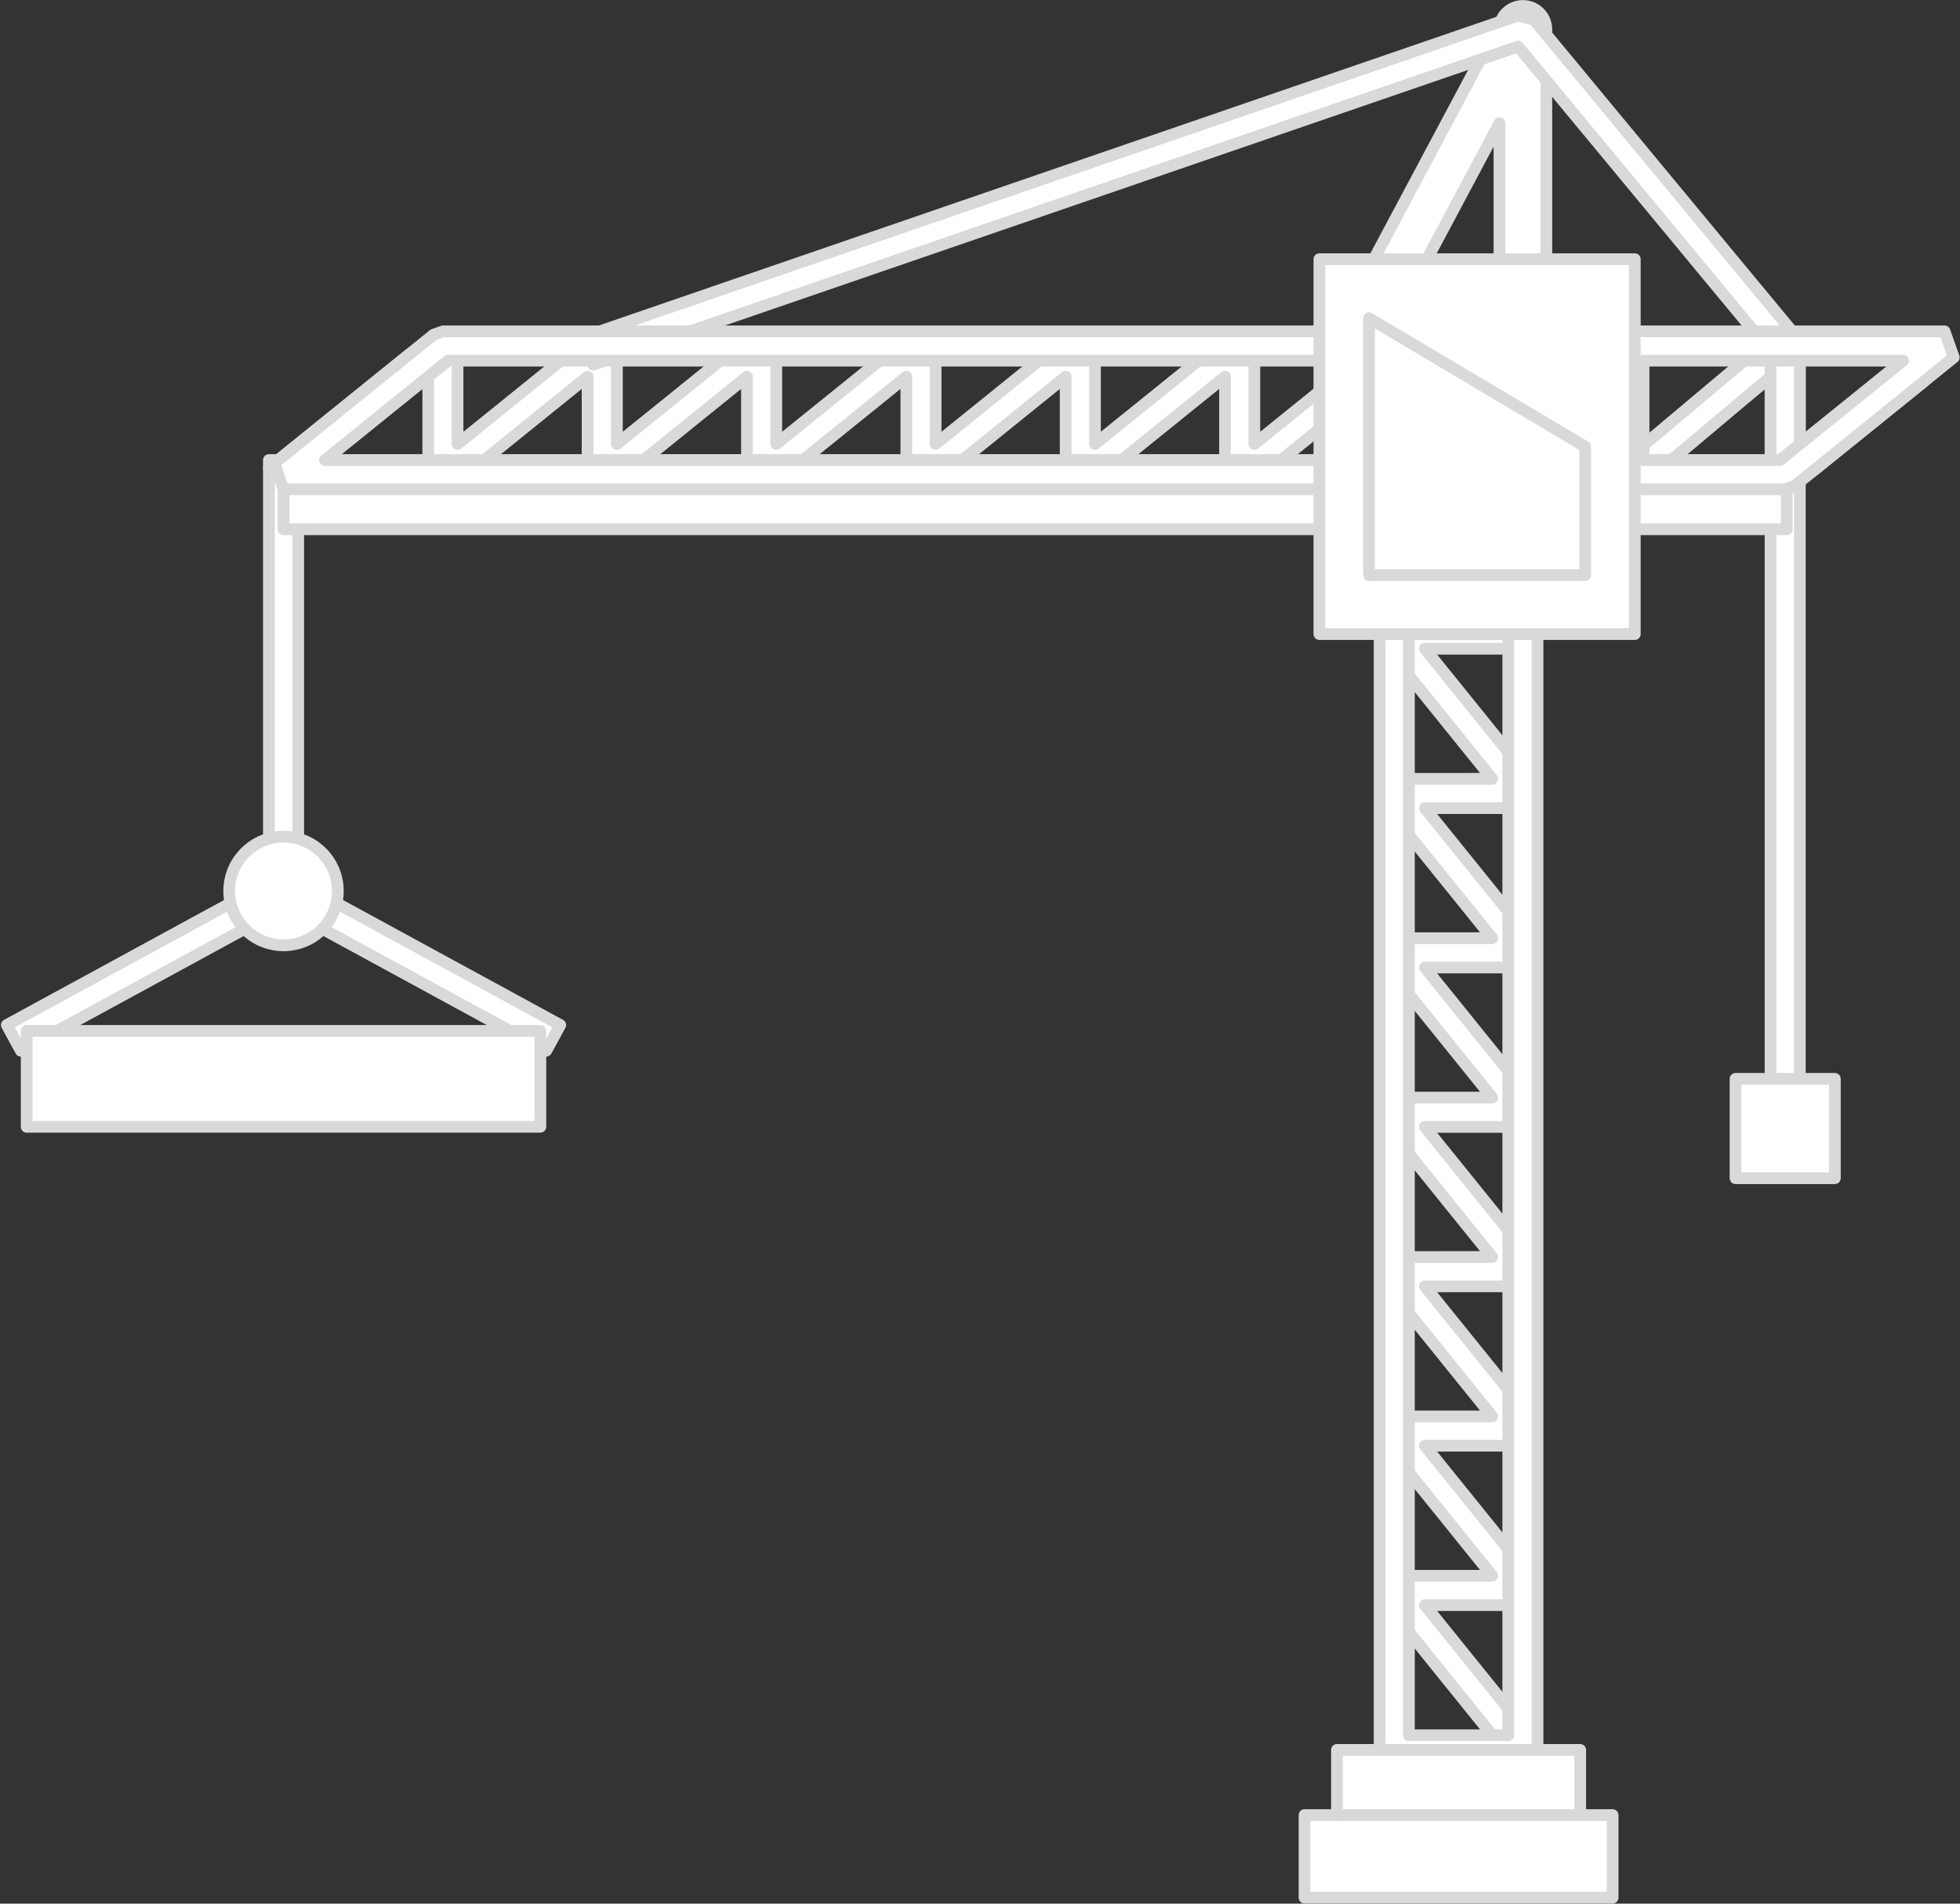 <?xml version="1.0" encoding="UTF-8" standalone="no"?><svg xmlns="http://www.w3.org/2000/svg" xmlns:xlink="http://www.w3.org/1999/xlink" fill="#000000" height="324.8" preserveAspectRatio="xMidYMid meet" version="1" viewBox="45.3 50.2 334.5 324.8" width="334.5" zoomAndPan="magnify"><rect x="45.3" y="50.2" width="334.5" height="324.8" fill="#333333" stroke="none"/><g><g id="change1_1"><path d="M 284.062 155.891 L 304.062 155.891 L 304.062 160.891 L 288.48 160.891 L 304.062 180.195 L 304.062 188.156 L 304.008 188.09 L 288.48 188.09 L 304.062 207.391 L 304.062 215.352 L 304.008 215.281 L 288.48 215.281 L 304.062 234.59 L 304.062 242.551 L 304.008 242.48 L 288.48 242.48 L 304.062 261.785 L 304.062 269.746 L 304.008 269.68 L 288.48 269.68 L 304.062 288.98 L 304.062 296.941 L 304.008 296.871 L 288.48 296.871 L 304.062 316.18 L 304.062 324.141 L 304.008 324.07 L 288.48 324.07 L 304.062 343.379 L 304.062 349.672 L 302.723 349.672 L 284.062 326.562 L 284.062 319.07 L 299.973 319.07 L 284.062 299.363 L 284.062 291.871 L 299.973 291.871 L 284.062 272.168 L 284.062 264.68 L 299.973 264.68 L 284.062 244.973 L 284.062 237.48 L 299.973 237.48 L 284.062 217.77 L 284.062 210.281 L 299.973 210.281 L 284.062 190.574 L 284.062 183.09 L 299.973 183.09 L 284.062 163.379 L 284.062 155.891" fill="#ffffff"/></g><g id="change2_1"><path d="M 284.062 155.891 L 284.062 156.887 L 303.062 156.887 L 303.062 159.887 L 288.48 159.891 C 288.094 159.891 287.742 160.109 287.578 160.457 C 287.41 160.805 287.461 161.215 287.699 161.516 L 303.062 180.547 L 303.062 188.156 L 304.062 188.156 L 304.844 187.531 L 304.789 187.465 C 304.602 187.227 304.312 187.09 304.008 187.09 L 288.48 187.09 C 288.094 187.09 287.742 187.309 287.578 187.656 C 287.41 188.004 287.461 188.414 287.699 188.715 L 303.062 207.742 L 303.062 215.352 L 304.062 215.352 L 304.852 214.738 L 304.797 214.668 C 304.609 214.426 304.316 214.281 304.008 214.281 L 288.48 214.281 C 288.094 214.281 287.742 214.5 287.578 214.852 C 287.41 215.199 287.461 215.609 287.699 215.91 L 303.062 234.941 L 303.062 242.551 L 304.062 242.551 L 304.844 241.926 L 304.789 241.855 C 304.602 241.617 304.312 241.48 304.008 241.48 L 288.48 241.48 C 288.094 241.48 287.742 241.699 287.578 242.051 C 287.41 242.398 287.461 242.809 287.699 243.109 L 303.062 262.137 L 303.062 269.746 L 304.062 269.746 L 304.844 269.121 L 304.789 269.055 C 304.602 268.816 304.312 268.68 304.008 268.68 L 288.48 268.68 C 288.094 268.68 287.742 268.898 287.578 269.246 C 287.41 269.594 287.461 270.004 287.699 270.305 L 303.062 289.332 L 303.062 296.941 L 304.062 296.941 L 304.844 296.316 L 304.789 296.246 C 304.602 296.012 304.312 295.871 304.008 295.871 L 288.48 295.871 C 288.094 295.871 287.742 296.094 287.578 296.441 C 287.41 296.789 287.461 297.199 287.699 297.5 L 303.062 316.531 L 303.062 324.141 L 304.062 324.141 L 304.844 323.516 L 304.789 323.445 C 304.602 323.211 304.312 323.07 304.008 323.07 L 288.48 323.07 C 288.094 323.07 287.742 323.293 287.578 323.641 C 287.41 323.988 287.461 324.398 287.699 324.699 L 303.062 343.73 L 303.062 348.672 L 302.723 348.672 L 302.723 349.672 L 303.5 349.043 L 285.062 326.207 L 285.062 320.07 L 299.973 320.07 C 300.359 320.07 300.711 319.852 300.875 319.504 C 301.043 319.156 300.992 318.742 300.754 318.445 L 285.062 299.008 L 285.062 292.871 L 299.973 292.871 C 300.359 292.871 300.707 292.652 300.875 292.305 C 301.039 291.957 300.992 291.543 300.75 291.246 L 285.062 271.812 L 285.062 265.676 L 299.973 265.676 C 300.359 265.676 300.707 265.457 300.875 265.109 C 301.039 264.762 300.992 264.348 300.75 264.051 L 285.062 244.617 L 285.062 238.48 L 299.973 238.48 C 300.359 238.48 300.711 238.262 300.875 237.91 C 301.043 237.562 300.992 237.152 300.754 236.852 L 285.062 217.418 L 285.062 211.281 L 299.973 211.281 C 300.359 211.281 300.707 211.059 300.875 210.711 C 301.039 210.363 300.992 209.953 300.75 209.652 L 285.062 190.223 L 285.062 184.086 L 299.973 184.086 C 300.359 184.086 300.711 183.867 300.875 183.52 C 301.043 183.172 300.992 182.758 300.754 182.461 L 285.062 163.023 L 285.062 155.891 L 284.062 155.891 L 284.062 156.887 L 284.062 155.891 L 283.062 155.891 L 283.062 163.379 C 283.062 163.605 283.145 163.828 283.285 164.008 L 297.883 182.086 L 284.062 182.09 C 283.801 182.09 283.543 182.195 283.355 182.379 C 283.172 182.566 283.062 182.824 283.062 183.09 L 283.062 190.574 C 283.062 190.805 283.145 191.027 283.285 191.203 L 297.879 209.281 L 284.062 209.281 C 283.801 209.281 283.543 209.387 283.355 209.574 C 283.172 209.762 283.062 210.02 283.062 210.281 L 283.062 217.77 C 283.062 217.996 283.145 218.223 283.285 218.398 L 297.883 236.48 L 284.062 236.48 C 283.801 236.48 283.543 236.586 283.355 236.773 C 283.172 236.961 283.062 237.219 283.062 237.48 L 283.062 244.973 C 283.062 245.195 283.145 245.422 283.285 245.598 L 297.879 263.676 L 284.062 263.68 C 283.801 263.68 283.543 263.785 283.355 263.969 C 283.172 264.156 283.062 264.414 283.062 264.68 L 283.062 272.168 C 283.062 272.395 283.145 272.617 283.285 272.797 L 297.879 290.871 L 284.062 290.871 C 283.801 290.871 283.543 290.98 283.355 291.164 C 283.172 291.352 283.062 291.609 283.062 291.871 L 283.062 299.363 C 283.062 299.59 283.145 299.812 283.285 299.992 L 297.883 318.07 L 284.062 318.07 C 283.801 318.07 283.543 318.18 283.355 318.363 C 283.172 318.551 283.062 318.809 283.062 319.07 L 283.062 326.562 C 283.062 326.789 283.145 327.016 283.285 327.191 L 301.945 350.301 C 302.133 350.535 302.418 350.672 302.723 350.672 L 304.062 350.672 C 304.328 350.672 304.582 350.566 304.77 350.379 C 304.961 350.191 305.062 349.938 305.062 349.672 L 305.062 343.379 C 305.062 343.148 304.984 342.926 304.844 342.75 L 290.57 325.07 L 304.008 325.07 L 304.008 324.07 L 303.227 324.695 L 303.281 324.766 C 303.547 325.098 303.992 325.227 304.395 325.086 C 304.797 324.941 305.062 324.566 305.062 324.141 L 305.062 316.18 C 305.062 315.953 304.984 315.727 304.844 315.551 L 290.57 297.871 L 304.008 297.871 L 304.008 296.871 L 303.227 297.496 L 303.281 297.566 C 303.547 297.898 303.992 298.027 304.395 297.887 C 304.797 297.742 305.062 297.367 305.062 296.941 L 305.062 288.98 C 305.062 288.754 304.984 288.527 304.84 288.352 L 290.57 270.676 L 304.008 270.676 L 304.008 269.68 L 303.227 270.301 L 303.281 270.371 C 303.547 270.703 303.992 270.832 304.395 270.688 C 304.797 270.551 305.062 270.172 305.062 269.746 L 305.062 261.785 C 305.062 261.559 304.984 261.332 304.844 261.156 L 290.57 243.48 L 304.008 243.48 L 304.008 242.48 L 303.227 243.105 L 303.281 243.172 C 303.547 243.504 303.992 243.633 304.395 243.492 C 304.797 243.352 305.062 242.973 305.062 242.551 L 305.062 234.59 C 305.062 234.359 304.984 234.137 304.844 233.961 L 290.57 216.281 L 304.008 216.281 L 304.008 215.281 L 303.219 215.895 L 303.273 215.965 C 303.535 216.301 303.984 216.438 304.387 216.297 C 304.789 216.16 305.062 215.777 305.062 215.352 L 305.062 207.391 C 305.062 207.164 304.984 206.938 304.84 206.762 L 290.57 189.086 L 304.008 189.086 L 304.008 188.09 L 303.227 188.711 L 303.281 188.781 C 303.547 189.113 303.992 189.242 304.395 189.102 C 304.797 188.961 305.062 188.582 305.062 188.156 L 305.062 180.195 C 305.062 179.969 304.984 179.742 304.844 179.566 L 290.57 161.887 L 304.062 161.887 C 304.328 161.887 304.582 161.785 304.77 161.598 C 304.961 161.406 305.062 161.156 305.062 160.891 L 305.062 155.891 C 305.062 155.625 304.957 155.367 304.77 155.18 C 304.586 154.996 304.328 154.891 304.062 154.891 L 284.062 154.891 C 283.801 154.891 283.543 154.996 283.355 155.18 C 283.172 155.367 283.062 155.625 283.062 155.891 L 284.062 155.891" fill="#d9d9d9"/></g><g id="change1_2"><path d="M 347.469 130.34 L 347.469 114.52 C 344.562 116.926 341.402 119.586 338.312 122.188 C 335.016 124.965 331.645 127.805 328.574 130.34 L 320.66 130.34 L 321.855 129.371 C 325.695 126.273 330.473 122.254 335.09 118.363 C 338.48 115.512 341.945 112.594 345.082 110.008 L 352.996 110.008 L 352.469 110.434 L 352.469 125.961 L 371.559 110.555 C 372.02 111.227 372.453 111.91 372.836 112.633 C 372.938 112.949 373.035 113.27 373.125 113.598 C 373.277 114.168 373.484 114.707 373.723 115.23 L 355.004 130.34 L 347.469 130.34" fill="#ffffff"/></g><g id="change2_2"><path d="M 347.469 130.34 L 348.469 130.34 L 348.469 114.52 C 348.469 114.129 348.246 113.781 347.895 113.613 C 347.543 113.449 347.129 113.5 346.828 113.75 C 343.922 116.16 340.762 118.82 337.664 121.426 C 334.371 124.199 331 127.035 327.938 129.57 L 328.574 130.34 L 328.574 129.34 L 320.66 129.34 L 320.66 130.34 L 321.289 131.117 L 322.484 130.148 C 326.336 127.043 331.113 123.02 335.734 119.129 C 339.125 116.273 342.586 113.359 345.719 110.777 L 345.082 110.008 L 345.082 111.004 L 352.996 111.004 L 352.996 110.008 L 352.367 109.227 L 351.84 109.656 C 351.602 109.848 351.469 110.129 351.469 110.434 L 351.469 125.961 C 351.469 126.348 351.688 126.695 352.035 126.863 C 352.387 127.027 352.797 126.98 353.098 126.738 L 372.188 111.332 L 371.559 110.555 L 370.734 111.121 C 371.184 111.77 371.594 112.426 371.949 113.098 L 372.836 112.633 L 371.883 112.938 C 371.984 113.25 372.078 113.555 372.156 113.855 C 372.328 114.496 372.559 115.086 372.812 115.645 L 373.723 115.23 L 373.094 114.453 L 354.652 129.34 L 347.469 129.34 L 347.469 130.34 L 348.469 130.34 L 347.469 130.34 L 347.469 131.34 L 355.004 131.34 C 355.23 131.34 355.457 131.262 355.633 131.117 L 374.352 116.008 C 374.707 115.723 374.824 115.23 374.633 114.816 C 374.41 114.328 374.223 113.84 374.09 113.34 C 373.996 112.984 373.891 112.652 373.785 112.324 L 373.719 112.164 C 373.316 111.398 372.859 110.68 372.379 109.984 C 372.223 109.754 371.977 109.602 371.699 109.562 C 371.426 109.523 371.145 109.598 370.93 109.773 L 353.469 123.867 L 353.469 110.91 L 353.625 110.781 C 353.953 110.516 354.082 110.07 353.941 109.672 C 353.801 109.273 353.422 109.008 352.996 109.008 L 345.082 109.008 C 344.852 109.008 344.621 109.086 344.445 109.234 C 341.301 111.828 337.84 114.746 334.445 117.598 C 329.828 121.488 325.055 125.508 321.23 128.594 L 320.031 129.562 C 319.703 129.828 319.578 130.273 319.719 130.672 C 319.859 131.07 320.238 131.34 320.66 131.34 L 328.574 131.34 C 328.805 131.34 329.031 131.258 329.211 131.109 C 332.285 128.57 335.66 125.73 338.953 122.953 C 342.047 120.348 345.207 117.691 348.105 115.289 L 347.469 114.52 L 346.469 114.52 L 346.469 130.34 C 346.469 130.605 346.57 130.859 346.762 131.047 C 346.949 131.234 347.199 131.34 347.469 131.34 L 347.469 130.34" fill="#d9d9d9"/></g><g id="change1_3"><path d="M 254.371 130.008 L 254.371 114.469 L 235.121 130.008 L 227.172 130.008 L 227.172 114.469 L 207.926 130.008 L 199.977 130.008 L 199.977 114.469 L 180.73 130.008 L 172.781 130.008 L 172.781 114.469 L 153.531 130.008 L 145.582 130.008 L 145.582 114.469 L 126.336 130.008 L 118.387 130.008 L 118.387 114.469 L 99.141 130.008 L 91.18 130.008 L 115.133 110.672 L 123.387 110.672 L 123.387 125.961 L 142.324 110.672 L 150.582 110.672 L 150.582 125.961 L 169.523 110.672 L 177.781 110.672 L 177.781 125.961 L 196.723 110.672 L 204.977 110.672 L 204.977 125.961 L 223.918 110.672 L 232.172 110.672 L 232.172 125.961 L 251.113 110.672 L 259.371 110.672 L 259.371 125.961 L 278.312 110.672 L 286.273 110.672 L 262.32 130.008 L 254.371 130.008" fill="#ffffff"/></g><g id="change2_3"><path d="M 254.371 130.008 L 255.371 130.008 L 255.371 114.469 C 255.371 114.082 255.152 113.734 254.805 113.566 C 254.453 113.398 254.043 113.449 253.742 113.691 L 234.77 129.004 L 228.172 129.004 L 228.172 114.469 C 228.172 114.082 227.953 113.734 227.605 113.566 C 227.258 113.398 226.844 113.449 226.547 113.691 L 207.574 129.008 L 200.977 129.008 L 200.977 114.469 C 200.977 114.082 200.758 113.734 200.41 113.566 C 200.062 113.398 199.648 113.449 199.348 113.691 L 180.375 129.004 L 173.781 129.004 L 173.781 114.469 C 173.781 114.082 173.559 113.734 173.211 113.566 C 172.863 113.398 172.453 113.449 172.152 113.691 L 153.18 129.004 L 146.582 129.004 L 146.582 114.469 C 146.582 114.082 146.363 113.734 146.016 113.566 C 145.664 113.398 145.254 113.449 144.953 113.691 L 125.984 129.004 L 119.387 129.004 L 119.387 114.469 C 119.387 114.082 119.168 113.734 118.82 113.566 C 118.473 113.398 118.059 113.449 117.762 113.691 L 98.785 129.008 L 94.012 129.008 L 115.484 111.672 L 122.387 111.672 L 122.387 125.961 C 122.387 126.348 122.609 126.695 122.957 126.863 C 123.305 127.027 123.715 126.98 124.016 126.738 L 142.68 111.672 L 149.582 111.672 L 149.582 125.961 C 149.582 126.348 149.805 126.695 150.152 126.863 C 150.5 127.027 150.91 126.98 151.211 126.738 L 169.879 111.672 L 176.781 111.672 L 176.781 125.961 C 176.781 126.348 177 126.695 177.348 126.863 C 177.695 127.027 178.109 126.98 178.406 126.738 L 197.074 111.672 L 203.977 111.672 L 203.977 125.961 C 203.977 126.348 204.199 126.695 204.547 126.863 C 204.895 127.027 205.305 126.98 205.605 126.738 L 224.27 111.672 L 231.172 111.672 L 231.172 125.961 C 231.172 126.348 231.395 126.695 231.742 126.863 C 232.09 127.027 232.5 126.98 232.801 126.738 L 251.469 111.672 L 258.371 111.672 L 258.371 125.961 C 258.371 126.348 258.594 126.695 258.941 126.863 C 259.289 127.027 259.699 126.98 260 126.738 L 278.668 111.672 L 283.445 111.672 L 261.969 129.004 L 254.371 129.008 L 254.371 130.008 L 255.371 130.008 L 254.371 130.008 L 254.371 131.004 L 262.32 131.004 C 262.547 131.004 262.773 130.926 262.949 130.785 L 286.902 111.449 C 287.23 111.184 287.359 110.738 287.219 110.34 C 287.074 109.941 286.695 109.672 286.273 109.672 L 278.312 109.672 C 278.086 109.672 277.863 109.75 277.684 109.895 L 260.371 123.867 L 260.371 110.672 C 260.371 110.406 260.266 110.152 260.078 109.965 C 259.895 109.777 259.637 109.672 259.371 109.672 L 251.113 109.672 C 250.887 109.672 250.664 109.75 250.484 109.895 L 233.172 123.867 L 233.172 110.672 C 233.172 110.406 233.066 110.152 232.879 109.965 C 232.695 109.777 232.438 109.672 232.172 109.672 L 223.918 109.672 C 223.691 109.672 223.465 109.75 223.289 109.895 L 205.977 123.867 L 205.977 110.672 C 205.977 110.406 205.871 110.152 205.684 109.965 C 205.5 109.777 205.242 109.672 204.977 109.672 L 196.723 109.672 C 196.492 109.672 196.27 109.75 196.094 109.895 L 178.781 123.867 L 178.781 110.672 C 178.781 110.406 178.676 110.152 178.488 109.965 C 178.301 109.777 178.043 109.672 177.781 109.672 L 169.523 109.672 C 169.297 109.672 169.07 109.75 168.895 109.895 L 151.582 123.867 L 151.582 110.672 C 151.582 110.406 151.477 110.152 151.289 109.965 C 151.105 109.777 150.848 109.672 150.582 109.672 L 142.324 109.672 C 142.098 109.672 141.875 109.75 141.699 109.895 L 124.387 123.867 L 124.387 110.672 C 124.387 110.406 124.281 110.152 124.094 109.965 C 123.91 109.777 123.652 109.672 123.387 109.672 L 115.133 109.672 C 114.902 109.672 114.68 109.75 114.504 109.895 L 90.551 129.227 C 90.223 129.492 90.098 129.941 90.238 130.34 C 90.379 130.738 90.758 131.004 91.18 131.004 L 99.141 131.004 C 99.367 131.004 99.59 130.926 99.77 130.785 L 117.387 116.562 L 117.387 130.008 C 117.387 130.273 117.492 130.523 117.68 130.715 C 117.871 130.902 118.121 131.004 118.387 131.004 L 126.336 131.004 C 126.562 131.004 126.789 130.926 126.965 130.785 L 144.582 116.562 L 144.582 130.008 C 144.582 130.273 144.688 130.523 144.875 130.715 C 145.066 130.902 145.316 131.004 145.582 131.004 L 153.531 131.004 C 153.758 131.004 153.984 130.926 154.16 130.785 L 171.781 116.562 L 171.781 130.008 C 171.781 130.273 171.883 130.523 172.074 130.715 C 172.262 130.902 172.512 131.004 172.781 131.004 L 180.73 131.004 C 180.957 131.004 181.18 130.926 181.359 130.785 L 198.977 116.562 L 198.977 130.008 C 198.977 130.273 199.082 130.523 199.27 130.715 C 199.461 130.902 199.711 131.004 199.977 131.004 L 207.926 131.004 C 208.152 131.004 208.379 130.926 208.555 130.785 L 226.172 116.562 L 226.172 130.008 C 226.172 130.273 226.277 130.523 226.465 130.715 C 226.656 130.902 226.906 131.004 227.172 131.004 L 235.121 131.004 C 235.352 131.004 235.574 130.926 235.75 130.785 L 253.371 116.562 L 253.371 130.008 C 253.371 130.273 253.477 130.523 253.664 130.715 C 253.855 130.902 254.105 131.004 254.371 131.004 L 254.371 130.008" fill="#d9d9d9"/></g><g id="change1_4"><path d="M 301.203 71.223 L 285.605 100.484 L 301.203 100.484 Z M 275.512 106.543 C 274.789 105.34 274.75 103.844 275.41 102.605 L 301.676 53.336 C 302.539 51.715 304.398 50.891 306.176 51.336 C 307.953 51.777 309.203 53.379 309.203 55.215 L 309.203 104.484 C 309.203 106.691 307.414 108.484 305.203 108.484 L 278.941 108.484 C 277.535 108.484 276.234 107.746 275.512 106.543" fill="#ffffff"/></g><g id="change2_4"><path d="M 301.203 71.223 L 300.32 70.754 L 284.723 100.016 C 284.559 100.324 284.566 100.699 284.746 101 C 284.926 101.301 285.254 101.484 285.605 101.484 L 301.203 101.484 C 301.473 101.484 301.723 101.379 301.91 101.191 C 302.102 101.004 302.203 100.75 302.203 100.484 L 302.203 71.223 C 302.203 70.766 301.891 70.363 301.445 70.254 C 301 70.141 300.539 70.348 300.32 70.754 L 301.203 71.223 L 300.203 71.223 L 300.203 99.484 L 287.27 99.484 L 302.086 71.691 L 301.203 71.223 L 300.203 71.223 Z M 275.512 106.543 L 276.367 106.027 C 276.082 105.555 275.941 105.02 275.941 104.484 C 275.941 104 276.059 103.516 276.293 103.074 L 302.555 53.805 C 303.086 52.809 304.121 52.215 305.207 52.215 C 305.449 52.215 305.688 52.242 305.926 52.305 L 305.93 52.305 C 307.266 52.637 308.203 53.836 308.203 55.215 L 308.203 104.484 C 308.199 106.141 306.859 107.48 305.203 107.484 L 278.941 107.484 C 277.887 107.484 276.91 106.934 276.367 106.027 L 275.512 106.543 L 274.652 107.059 C 275.559 108.562 277.184 109.484 278.941 109.484 L 305.203 109.484 C 307.965 109.484 310.203 107.246 310.203 104.484 L 310.203 55.215 C 310.203 52.922 308.645 50.922 306.414 50.363 L 306.422 50.363 C 306.016 50.262 305.605 50.215 305.207 50.215 C 303.395 50.215 301.676 51.203 300.789 52.863 L 274.527 102.133 C 274.137 102.867 273.941 103.676 273.941 104.484 C 273.941 105.375 274.18 106.266 274.652 107.059 L 275.512 106.543" fill="#d9d9d9"/></g><g id="change1_5"><path d="M 91.191 208.168 L 96.191 208.168 L 96.191 128.691 L 91.191 128.691 L 91.191 208.168" fill="#ffffff"/></g><g id="change2_5"><path d="M 91.191 208.168 L 91.191 209.168 L 96.191 209.168 C 96.457 209.168 96.707 209.062 96.898 208.875 C 97.086 208.688 97.191 208.434 97.191 208.168 L 97.191 128.691 C 97.191 128.43 97.082 128.172 96.898 127.984 C 96.711 127.797 96.453 127.691 96.191 127.691 L 91.191 127.691 C 90.926 127.691 90.668 127.797 90.484 127.984 C 90.297 128.172 90.191 128.43 90.191 128.691 L 90.191 208.168 C 90.191 208.434 90.293 208.688 90.484 208.875 C 90.672 209.062 90.922 209.168 91.191 209.168 L 91.191 208.168 L 92.191 208.168 L 92.191 129.691 L 95.191 129.691 L 95.191 207.168 L 91.191 207.168 L 91.191 208.168 L 92.191 208.168 L 91.191 208.168" fill="#d9d9d9"/></g><g id="change1_6"><path d="M 138.523 229.48 L 140.914 225.09 L 94.887 200.027 L 92.496 200.027 L 46.465 225.09 L 48.855 229.48 L 93.691 205.07 L 138.523 229.48" fill="#ffffff"/></g><g id="change2_6"><path d="M 138.523 229.48 L 139.402 229.961 L 141.793 225.566 C 141.918 225.336 141.949 225.059 141.871 224.809 C 141.801 224.555 141.621 224.336 141.391 224.211 L 95.363 199.148 C 95.215 199.066 95.055 199.027 94.887 199.027 L 92.496 199.027 C 92.324 199.027 92.164 199.066 92.016 199.148 L 45.984 224.211 C 45.5 224.477 45.32 225.082 45.586 225.566 L 47.977 229.961 C 48.105 230.195 48.316 230.367 48.57 230.441 C 48.828 230.516 49.098 230.488 49.332 230.359 L 93.691 206.207 L 138.043 230.359 C 138.277 230.488 138.551 230.516 138.805 230.441 C 139.062 230.367 139.273 230.195 139.402 229.961 L 138.523 229.48 L 139 228.605 L 94.168 204.191 C 93.867 204.027 93.512 204.027 93.211 204.191 L 49.254 228.125 L 47.82 225.488 L 92.75 201.027 L 94.633 201.027 L 139.559 225.488 L 137.645 229.004 L 138.523 229.48 L 139 228.605 L 138.523 229.48" fill="#d9d9d9"/></g><g id="change1_7"><path d="M 347.469 242.48 L 352.469 242.48 L 352.469 109.238 L 351.895 107.645 L 307.129 53.617 L 304.391 52.852 L 144.906 107.688 L 146.531 112.414 L 304.383 58.141 L 347.469 110.141 L 347.469 242.48" fill="#ffffff"/></g><g id="change2_7"><path d="M 347.469 242.48 L 347.469 243.48 L 352.469 243.48 C 352.734 243.48 352.984 243.375 353.176 243.188 C 353.363 243 353.469 242.746 353.469 242.48 L 353.469 109.238 C 353.469 109.117 353.449 109.012 353.406 108.898 L 352.832 107.305 C 352.793 107.191 352.738 107.098 352.66 107.004 L 307.898 52.98 C 307.77 52.824 307.598 52.711 307.398 52.656 L 304.66 51.887 C 304.465 51.832 304.262 51.836 304.066 51.902 L 144.582 106.742 C 144.059 106.922 143.781 107.488 143.961 108.012 L 145.586 112.742 C 145.672 112.992 145.852 113.195 146.094 113.312 C 146.332 113.434 146.605 113.449 146.855 113.359 L 304.055 59.312 L 346.469 110.5 L 346.469 242.48 C 346.469 242.746 346.57 243 346.762 243.188 C 346.949 243.375 347.199 243.48 347.469 243.48 L 347.469 242.48 L 348.469 242.48 L 348.469 110.141 C 348.469 109.91 348.387 109.68 348.238 109.504 L 305.152 57.504 C 304.887 57.18 304.449 57.059 304.059 57.195 L 147.152 111.145 L 146.176 108.309 L 304.422 53.895 L 306.559 54.496 L 351.012 108.145 L 351.469 109.414 L 351.469 241.48 L 347.469 241.48 L 347.469 242.48 L 348.469 242.48 L 347.469 242.48" fill="#d9d9d9"/></g><g id="change1_8"><path d="M 93.691 140.508 L 350.23 140.508 L 350.23 131.191 L 93.691 131.191 L 93.691 140.508" fill="#ffffff"/></g><g id="change2_8"><path d="M 93.691 140.508 L 93.691 141.508 L 350.23 141.508 C 350.496 141.508 350.746 141.402 350.938 141.215 C 351.125 141.027 351.23 140.773 351.23 140.508 L 351.23 131.191 C 351.23 130.93 351.121 130.672 350.938 130.484 C 350.75 130.297 350.492 130.191 350.23 130.191 L 93.691 130.191 C 93.426 130.191 93.168 130.297 92.984 130.484 C 92.797 130.672 92.691 130.93 92.691 131.191 L 92.691 140.508 C 92.691 140.773 92.793 141.027 92.984 141.215 C 93.172 141.402 93.422 141.508 93.691 141.508 L 93.691 140.508 L 94.691 140.508 L 94.691 132.191 L 349.23 132.191 L 349.23 139.508 L 93.691 139.508 L 93.691 140.508 L 94.691 140.508 L 93.691 140.508" fill="#d9d9d9"/></g><g id="change1_9"><path d="M 267.934 373.984 L 320.516 373.984 L 320.516 359.895 L 267.934 359.895 L 267.934 373.984" fill="#ffffff"/></g><g id="change2_9"><path d="M 267.934 373.984 L 267.934 374.984 L 320.516 374.984 C 320.785 374.984 321.035 374.879 321.223 374.691 C 321.41 374.504 321.516 374.25 321.516 373.984 L 321.516 359.895 C 321.516 359.629 321.41 359.371 321.223 359.184 C 321.035 359 320.781 358.895 320.516 358.895 L 267.934 358.895 C 267.668 358.895 267.41 359 267.227 359.184 C 267.039 359.371 266.934 359.629 266.934 359.895 L 266.934 373.984 C 266.934 374.25 267.035 374.504 267.227 374.691 C 267.414 374.879 267.664 374.984 267.934 374.984 L 267.934 373.984 L 268.934 373.984 L 268.934 360.891 L 319.516 360.891 L 319.516 372.984 L 267.934 372.984 L 267.934 373.984 L 268.934 373.984 L 267.934 373.984" fill="#d9d9d9"/></g><g id="change1_10"><path d="M 302.703 133.691 L 285.75 133.691 L 285.75 346.27 L 302.703 346.27 Z M 280.75 348.77 L 280.75 131.191 L 283.25 128.691 L 305.203 128.691 L 307.703 131.191 L 307.703 348.77 L 305.203 351.27 L 283.25 351.27 L 280.75 348.77" fill="#ffffff"/></g><g id="change2_10"><path d="M 302.703 133.691 L 302.703 132.691 L 285.75 132.691 C 285.484 132.691 285.227 132.797 285.043 132.984 C 284.855 133.172 284.75 133.43 284.75 133.691 L 284.75 346.27 C 284.75 346.535 284.852 346.785 285.043 346.977 C 285.23 347.164 285.48 347.266 285.75 347.266 L 302.703 347.266 C 302.973 347.266 303.223 347.164 303.41 346.977 C 303.602 346.785 303.703 346.535 303.703 346.27 L 303.703 133.691 C 303.703 133.43 303.598 133.172 303.41 132.984 C 303.227 132.797 302.969 132.691 302.703 132.691 L 302.703 133.691 L 301.703 133.691 L 301.703 345.27 L 286.75 345.27 L 286.75 134.691 L 302.703 134.691 L 302.703 133.691 L 301.703 133.691 Z M 280.75 348.77 L 281.75 348.77 L 281.75 131.605 L 283.664 129.691 L 304.789 129.691 L 306.703 131.605 L 306.703 348.352 L 304.789 350.266 L 283.664 350.266 L 281.457 348.059 L 280.75 348.77 L 281.75 348.77 L 280.75 348.77 L 280.043 349.477 L 282.543 351.977 C 282.73 352.164 282.98 352.266 283.25 352.266 L 305.203 352.266 C 305.473 352.266 305.723 352.164 305.91 351.977 L 308.41 349.477 C 308.602 349.285 308.703 349.035 308.703 348.77 L 308.703 131.191 C 308.703 130.926 308.602 130.672 308.41 130.484 L 305.91 127.984 C 305.727 127.797 305.469 127.691 305.203 127.691 L 283.25 127.691 C 282.984 127.691 282.727 127.797 282.543 127.984 L 280.043 130.484 C 279.855 130.672 279.75 130.93 279.75 131.191 L 279.75 348.77 C 279.75 349.031 279.855 349.289 280.043 349.477 L 280.75 348.77" fill="#d9d9d9"/></g><g id="change1_11"><path d="M 305.203 158.391 L 283.25 131.191 L 305.203 131.191" fill="#ffffff"/></g><g id="change2_11"><path d="M 305.98 157.762 L 285.34 132.191 L 305.203 132.191 C 305.758 132.191 306.203 131.742 306.203 131.191 C 306.203 130.641 305.758 130.191 305.203 130.191 L 283.25 130.191 C 282.863 130.191 282.512 130.41 282.348 130.762 C 282.18 131.109 282.23 131.52 282.473 131.82 L 304.426 159.016 C 304.773 159.445 305.402 159.512 305.832 159.168 C 306.262 158.82 306.328 158.191 305.98 157.762" fill="#d9d9d9"/></g><g id="change1_12"><path d="M 281.57 111.738 L 121.77 111.738 L 100.77 128.691 L 281.57 128.691 Z M 92.121 129.246 L 119.316 107.293 L 120.887 106.738 L 284.07 106.738 L 286.57 109.238 L 286.57 131.191 L 284.07 133.691 L 93.691 133.691 L 93.672 133.637 L 93.672 133.691 L 92.121 129.246" fill="#ffffff"/></g><g id="change2_12"><path d="M 281.57 111.738 L 281.57 110.738 L 121.77 110.738 C 121.543 110.738 121.32 110.816 121.141 110.961 L 100.141 127.914 C 99.809 128.18 99.684 128.625 99.824 129.023 C 99.965 129.422 100.344 129.691 100.77 129.691 L 281.57 129.691 C 281.84 129.691 282.09 129.586 282.277 129.398 C 282.469 129.211 282.57 128.957 282.57 128.691 L 282.57 111.738 C 282.57 111.477 282.465 111.219 282.277 111.031 C 282.094 110.844 281.836 110.738 281.57 110.738 L 281.57 111.738 L 280.57 111.738 L 280.57 127.691 L 103.598 127.691 L 122.125 112.738 L 281.57 112.738 L 281.57 111.738 L 280.57 111.738 Z M 92.121 129.246 L 92.746 130.023 L 119.812 108.18 L 121.059 107.738 L 283.656 107.738 L 285.57 109.652 L 285.57 130.777 L 283.656 132.691 L 93.691 132.691 L 93.691 133.691 L 94.637 133.363 L 94.617 133.309 C 94.457 132.848 93.988 132.566 93.504 132.648 C 93.023 132.73 92.672 133.145 92.672 133.637 L 92.672 133.691 L 93.672 133.691 L 94.613 133.363 L 93.062 128.918 L 92.121 129.246 L 92.746 130.023 L 92.121 129.246 L 91.176 129.574 L 92.727 134.02 C 92.887 134.48 93.355 134.758 93.84 134.676 C 94.32 134.598 94.672 134.18 94.672 133.691 L 94.672 133.637 L 93.672 133.637 L 92.727 133.961 L 92.746 134.016 C 92.883 134.418 93.266 134.691 93.691 134.691 L 284.07 134.691 C 284.34 134.691 284.59 134.586 284.777 134.398 L 287.277 131.898 C 287.469 131.711 287.57 131.457 287.57 131.191 L 287.57 109.238 C 287.57 108.973 287.469 108.719 287.277 108.531 L 284.777 106.031 C 284.594 105.844 284.336 105.738 284.07 105.738 L 120.887 105.738 C 120.777 105.738 120.66 105.758 120.555 105.797 L 118.984 106.352 C 118.879 106.387 118.777 106.445 118.688 106.516 L 91.492 128.469 C 91.164 128.734 91.035 129.176 91.176 129.574 L 92.121 129.246" fill="#d9d9d9"/></g><g id="change1_13"><path d="M 370.09 111.738 L 325.797 111.738 L 325.797 128.691 L 349.086 128.691 Z M 320.797 131.191 L 320.797 109.238 L 323.297 106.738 L 377.168 106.738 L 378.738 111.184 L 351.539 133.137 L 349.969 133.691 L 323.297 133.691 L 320.797 131.191" fill="#ffffff"/></g><g id="change2_13"><path d="M 370.09 111.738 L 370.09 110.738 L 325.797 110.738 C 325.535 110.738 325.277 110.844 325.09 111.031 C 324.902 111.219 324.797 111.477 324.797 111.738 L 324.797 128.691 C 324.797 128.957 324.902 129.211 325.09 129.398 C 325.281 129.586 325.531 129.691 325.797 129.691 L 349.086 129.691 C 349.312 129.691 349.535 129.609 349.715 129.469 L 370.719 112.516 C 371.047 112.25 371.172 111.805 371.031 111.406 C 370.891 111.008 370.512 110.738 370.09 110.738 L 370.09 111.738 L 369.461 110.961 L 348.73 127.691 L 326.797 127.691 L 326.797 112.738 L 370.09 112.738 L 370.09 111.738 L 369.461 110.961 Z M 320.797 131.191 L 321.797 131.191 L 321.797 109.652 L 323.711 107.738 L 376.461 107.738 L 377.559 110.852 L 351.043 132.25 L 349.797 132.691 L 323.711 132.691 L 321.504 130.484 L 320.797 131.191 L 321.797 131.191 L 320.797 131.191 L 320.09 131.898 L 322.59 134.398 C 322.781 134.586 323.031 134.691 323.297 134.691 L 349.969 134.691 C 350.078 134.691 350.195 134.672 350.301 134.633 L 351.871 134.078 C 351.977 134.043 352.078 133.984 352.164 133.914 L 379.363 111.961 C 379.695 111.695 379.82 111.25 379.68 110.852 L 378.109 106.406 C 377.969 106.008 377.59 105.738 377.168 105.738 L 323.297 105.738 C 323.035 105.738 322.777 105.844 322.59 106.031 L 320.09 108.531 C 319.902 108.719 319.797 108.977 319.797 109.238 L 319.797 131.191 C 319.797 131.453 319.902 131.711 320.09 131.898 L 320.797 131.191" fill="#d9d9d9"/></g><g id="change1_14"><path d="M 270.469 158.391 L 324.301 158.391 L 324.301 94.422 L 270.469 94.422 L 270.469 158.391" fill="#ffffff"/></g><g id="change2_14"><path d="M 270.469 158.391 L 270.469 159.387 L 324.301 159.387 C 324.57 159.387 324.82 159.285 325.008 159.098 C 325.199 158.906 325.301 158.656 325.301 158.391 L 325.301 94.422 C 325.301 94.156 325.195 93.898 325.008 93.711 C 324.824 93.527 324.566 93.422 324.301 93.422 L 270.469 93.422 C 270.207 93.422 269.949 93.527 269.762 93.711 C 269.574 93.898 269.469 94.156 269.469 94.422 L 269.469 158.391 C 269.469 158.656 269.574 158.906 269.762 159.098 C 269.953 159.285 270.203 159.387 270.469 159.387 L 270.469 158.391 L 271.469 158.391 L 271.469 95.418 L 323.301 95.418 L 323.301 157.391 L 270.469 157.391 L 270.469 158.391 L 271.469 158.391 L 270.469 158.391" fill="#d9d9d9"/></g><g id="change1_15"><path d="M 278.941 148.324 L 315.832 148.324 L 315.832 126.402 L 278.941 104.484 L 278.941 148.324" fill="#ffffff"/></g><g id="change2_15"><path d="M 278.941 148.324 L 278.941 149.324 L 315.832 149.324 C 316.098 149.324 316.348 149.219 316.539 149.031 C 316.727 148.844 316.832 148.59 316.832 148.324 L 316.832 126.402 C 316.832 126.051 316.645 125.727 316.344 125.543 L 279.449 103.625 C 279.141 103.441 278.758 103.438 278.445 103.613 C 278.133 103.793 277.941 104.125 277.941 104.484 L 277.941 148.324 C 277.941 148.59 278.043 148.844 278.234 149.031 C 278.422 149.219 278.672 149.324 278.941 149.324 L 278.941 148.324 L 279.941 148.324 L 279.941 106.242 L 314.832 126.973 L 314.832 147.324 L 278.941 147.324 L 278.941 148.324 L 279.941 148.324 L 278.941 148.324" fill="#d9d9d9"/></g><g id="change1_16"><path d="M 341.492 251.23 L 358.445 251.23 L 358.445 234.277 L 341.492 234.277 L 341.492 251.23" fill="#ffffff"/></g><g id="change2_16"><path d="M 341.492 251.23 L 341.492 252.227 L 358.445 252.227 C 358.711 252.227 358.961 252.125 359.152 251.938 C 359.34 251.746 359.445 251.496 359.445 251.23 L 359.445 234.277 C 359.445 234.016 359.34 233.758 359.152 233.57 C 358.965 233.383 358.707 233.277 358.445 233.277 L 341.492 233.277 C 341.227 233.277 340.969 233.383 340.785 233.57 C 340.598 233.758 340.492 234.016 340.492 234.277 L 340.492 251.23 C 340.492 251.496 340.594 251.746 340.785 251.938 C 340.973 252.125 341.223 252.227 341.492 252.227 L 341.492 251.23 L 342.492 251.23 L 342.492 235.277 L 357.445 235.277 L 357.445 250.227 L 341.492 250.23 L 341.492 251.23 L 342.492 251.23 L 341.492 251.23" fill="#d9d9d9"/></g><g id="change1_17"><path d="M 84.418 202.223 C 84.418 207.344 88.57 211.492 93.691 211.492 C 98.812 211.492 102.957 207.344 102.957 202.223 C 102.957 197.105 98.812 192.949 93.691 192.949 C 88.57 192.949 84.418 197.105 84.418 202.223" fill="#ffffff"/></g><g id="change2_17"><path d="M 84.418 202.223 L 83.418 202.223 C 83.418 207.895 88.016 212.492 93.691 212.492 C 99.363 212.492 103.957 207.895 103.957 202.223 C 103.957 196.551 99.363 191.953 93.691 191.949 C 88.016 191.953 83.418 196.551 83.418 202.223 L 85.418 202.223 C 85.418 199.938 86.34 197.875 87.84 196.375 C 89.34 194.875 91.402 193.949 93.691 193.949 C 95.977 193.953 98.039 194.875 99.535 196.375 C 101.035 197.875 101.957 199.938 101.957 202.223 C 101.957 204.512 101.035 206.57 99.535 208.07 C 98.039 209.57 95.977 210.492 93.691 210.492 C 91.402 210.492 89.34 209.57 87.84 208.07 C 86.34 206.57 85.418 204.512 85.418 202.223 L 84.418 202.223" fill="#d9d9d9"/></g><g id="change1_18"><path d="M 273.469 359.895 L 314.984 359.895 L 314.984 348.77 L 273.469 348.77 L 273.469 359.895" fill="#ffffff"/></g><g id="change2_18"><path d="M 273.469 359.895 L 273.469 360.891 L 314.984 360.891 C 315.25 360.891 315.5 360.789 315.691 360.602 C 315.879 360.41 315.984 360.16 315.984 359.895 L 315.984 348.77 C 315.984 348.504 315.879 348.246 315.691 348.059 C 315.504 347.875 315.246 347.77 314.984 347.77 L 273.469 347.77 C 273.203 347.77 272.945 347.875 272.762 348.059 C 272.574 348.246 272.469 348.504 272.469 348.77 L 272.469 359.895 C 272.469 360.16 272.57 360.41 272.762 360.602 C 272.949 360.789 273.199 360.891 273.469 360.891 L 273.469 359.895 L 274.469 359.895 L 274.469 349.766 L 313.984 349.766 L 313.984 358.891 L 273.469 358.895 L 273.469 359.895 L 274.469 359.895 L 273.469 359.895" fill="#d9d9d9"/></g><g id="change1_19"><path d="M 49.855 242.461 L 137.523 242.461 L 137.523 226.09 L 49.855 226.09 L 49.855 242.461" fill="#ffffff"/></g><g id="change2_19"><path d="M 49.855 242.461 L 49.855 243.457 L 137.523 243.457 C 137.789 243.457 138.039 243.355 138.23 243.164 C 138.418 242.977 138.523 242.727 138.523 242.461 L 138.523 226.09 C 138.523 225.824 138.414 225.57 138.23 225.383 C 138.043 225.195 137.785 225.09 137.523 225.09 L 49.855 225.09 C 49.59 225.09 49.332 225.195 49.148 225.383 C 48.961 225.57 48.855 225.824 48.855 226.09 L 48.855 242.461 C 48.855 242.727 48.957 242.977 49.148 243.164 C 49.336 243.355 49.586 243.457 49.855 243.457 L 49.855 242.461 L 50.855 242.461 L 50.855 227.09 L 136.523 227.09 L 136.523 241.461 L 49.855 241.461 L 49.855 242.461 L 50.855 242.461 L 49.855 242.461" fill="#d9d9d9"/></g></g></svg>
